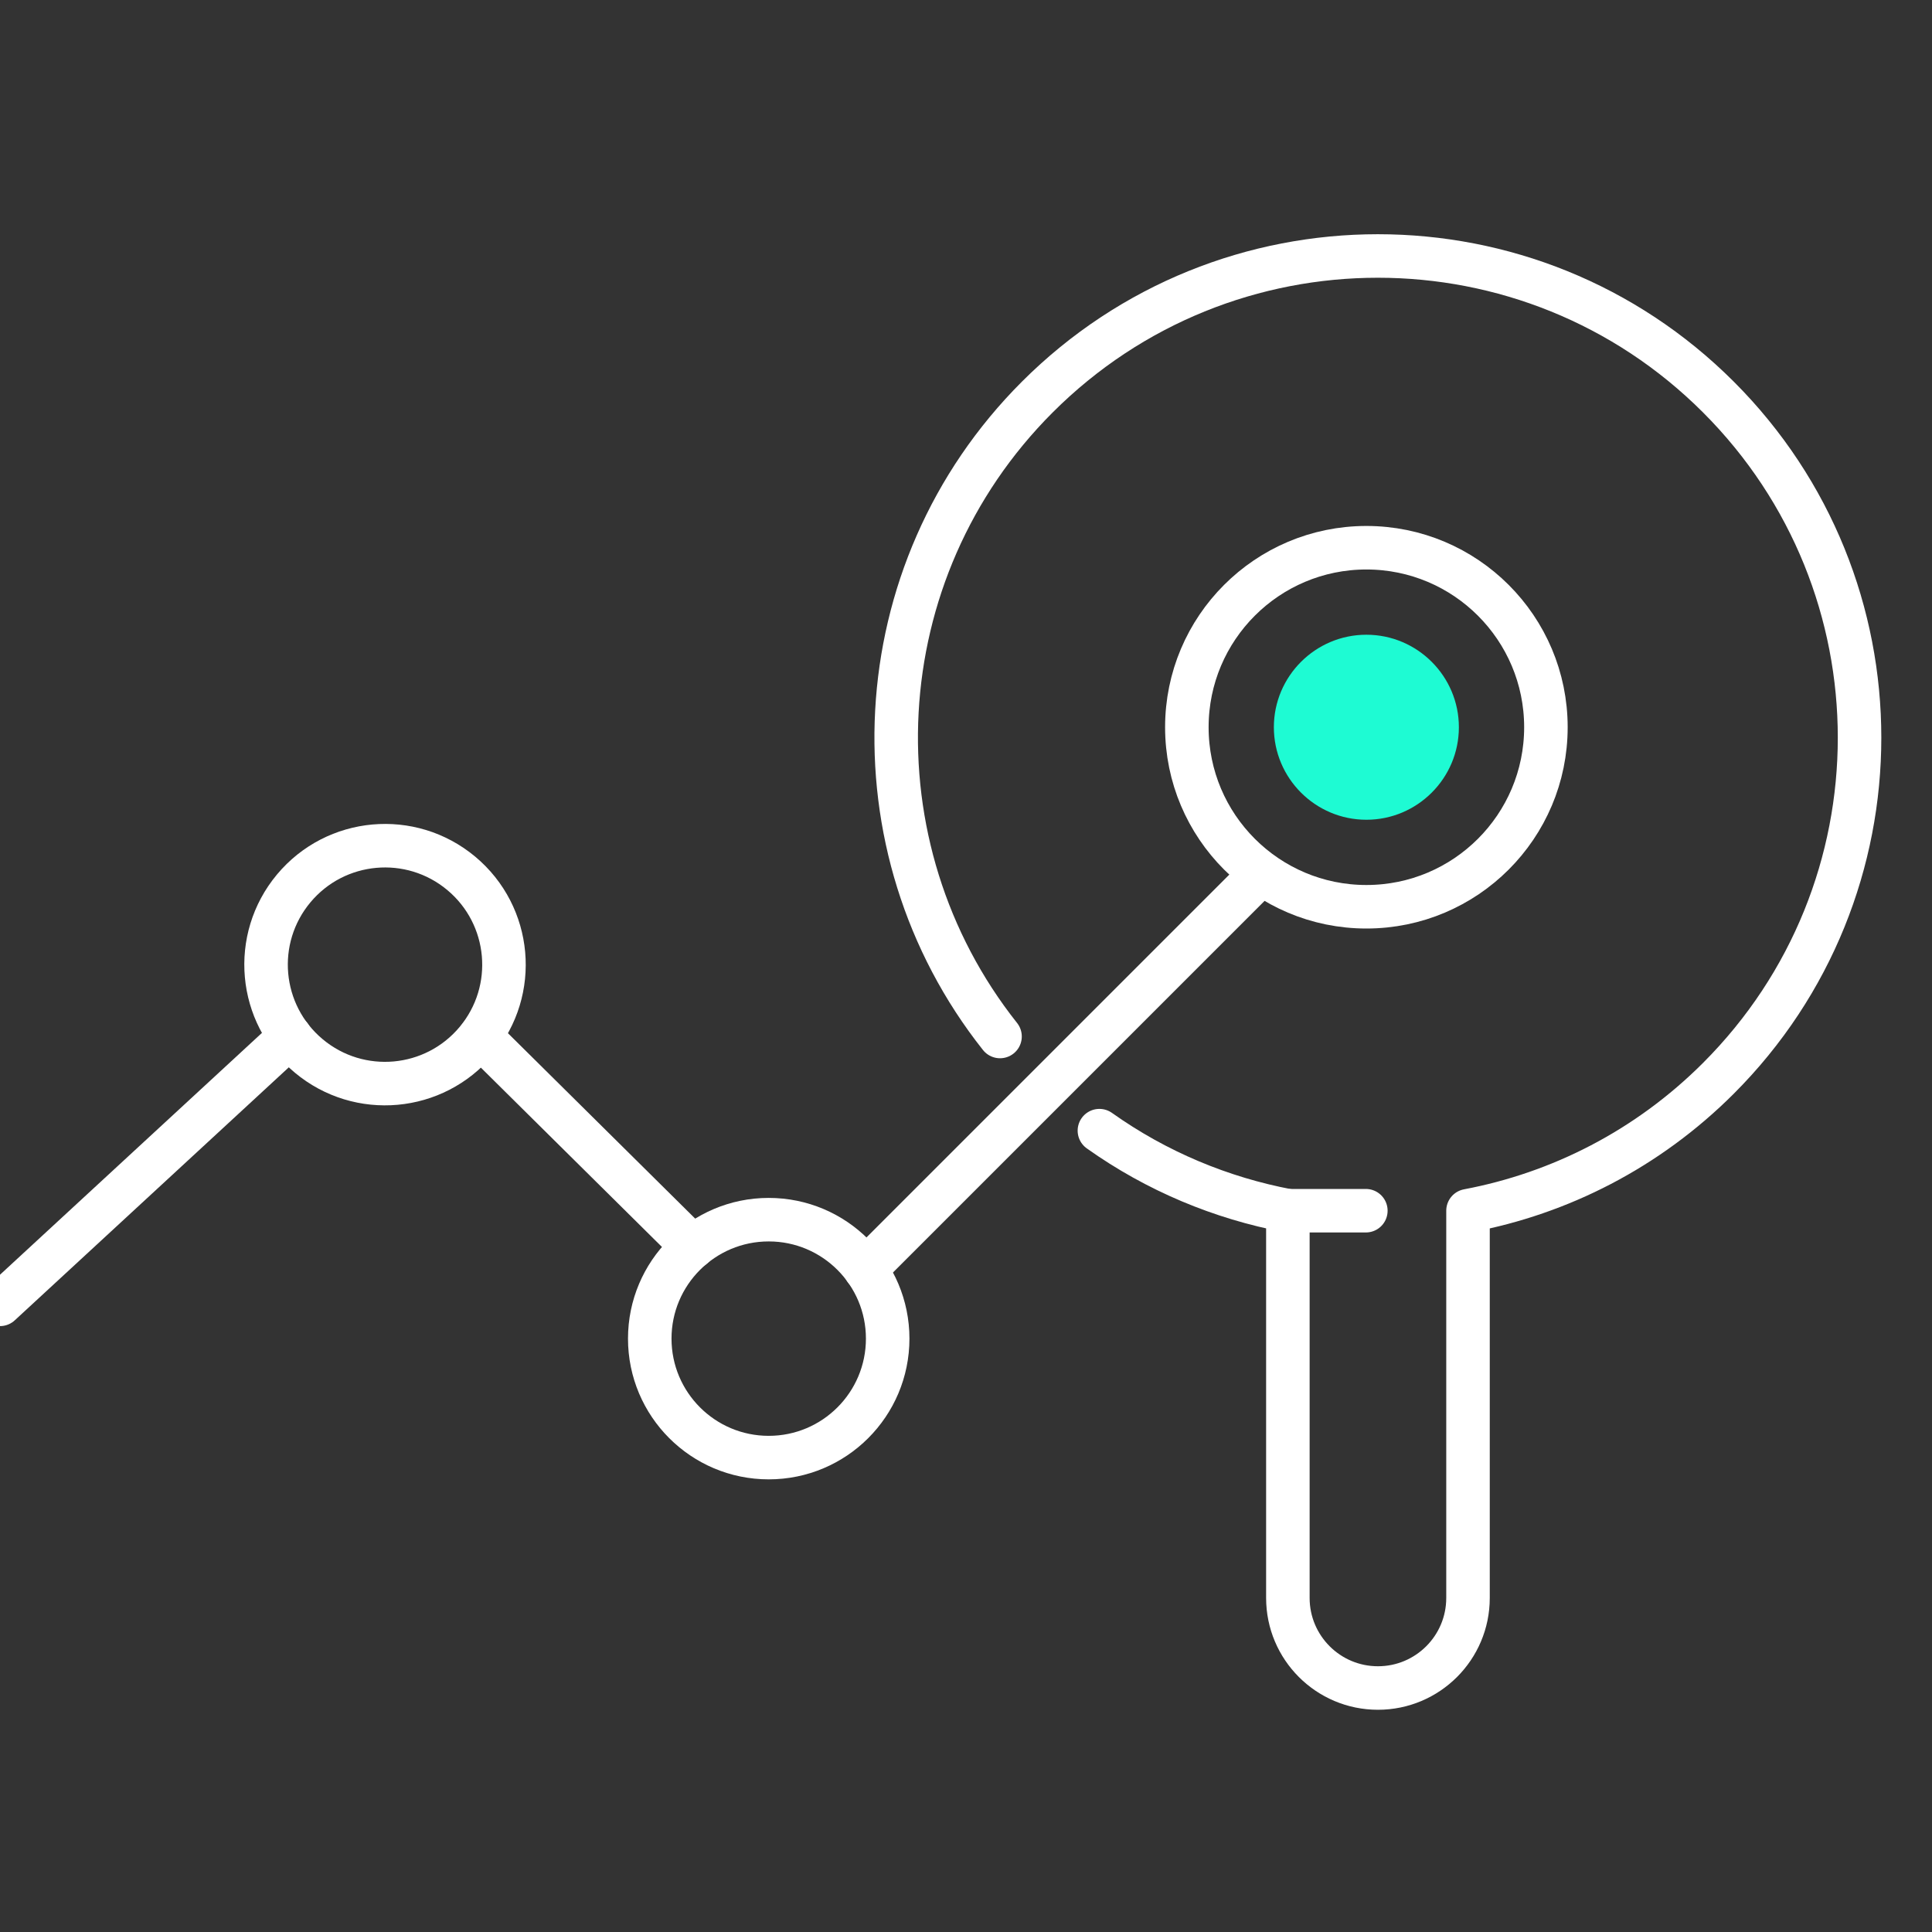 <svg width="80" height="80" viewBox="0 0 80 80" fill="none" xmlns="http://www.w3.org/2000/svg">
<rect x="0" y="0" width="80" height="80" fill="#333333" stroke="none"/>
<g clip-path="url(#clip0_380_503)">
<path d="M41.409 42.919C35.2 35.089 35.716 23.678 42.951 16.442C50.741 8.652 63.367 8.652 71.157 16.442C78.948 24.233 78.948 36.858 71.157 44.649C68.217 47.589 64.585 49.416 60.787 50.133V66.168C60.787 68.229 59.115 69.897 57.058 69.897C54.997 69.897 53.328 68.225 53.328 66.168V50.133C50.572 49.611 47.902 48.508 45.524 46.818" stroke="white" stroke-width="1.802" stroke-linecap="round" stroke-linejoin="round"/>
<path d="M53.325 50.133H56.557" stroke="white" stroke-width="1.802" stroke-linecap="round" stroke-linejoin="round"/>
<path d="M19.725 43.1C21.468 41.011 21.187 37.905 19.098 36.162C17.009 34.419 13.903 34.7 12.161 36.788C10.418 38.877 10.698 41.983 12.787 43.726C14.876 45.469 17.982 45.188 19.725 43.1Z" stroke="white" stroke-width="1.802" stroke-linecap="round" stroke-linejoin="round"/>
<path d="M31.831 60.356C34.551 60.356 36.757 58.15 36.757 55.43C36.757 52.71 34.551 50.504 31.831 50.504C29.111 50.504 26.905 52.71 26.905 55.43C26.905 58.15 29.111 60.356 31.831 60.356Z" stroke="white" stroke-width="1.802" stroke-linecap="round" stroke-linejoin="round"/>
<path d="M56.579 37.547C60.684 37.547 64.013 34.219 64.013 30.113C64.013 26.008 60.684 22.68 56.579 22.68C52.474 22.68 49.145 26.008 49.145 30.113C49.145 34.219 52.474 37.547 56.579 37.547Z" stroke="white" stroke-width="1.802" stroke-linecap="round" stroke-linejoin="round"/>
<path d="M56.579 33.944C54.467 33.944 52.748 32.225 52.748 30.113C52.748 28.002 54.467 26.283 56.579 26.283C58.69 26.283 60.409 28.002 60.409 30.113C60.409 32.225 58.69 33.944 56.579 33.944Z" fill="#1EFBD3"/>
<path d="M12.017 42.916L0 54.01" stroke="white" stroke-width="1.802" stroke-miterlimit="10" stroke-linecap="round"/>
<path d="M19.887 42.916L28.693 51.636" stroke="white" stroke-width="1.802" stroke-miterlimit="10" stroke-linecap="round"/>
<path d="M35.831 52.562L52.107 36.286" stroke="white" stroke-width="1.802" stroke-miterlimit="10" stroke-linecap="round"/>
</g>
<defs>
<clipPath id="clip0_380_503">
<rect width="80" height="80" fill="white"/>
</clipPath>
</defs>
</svg>

